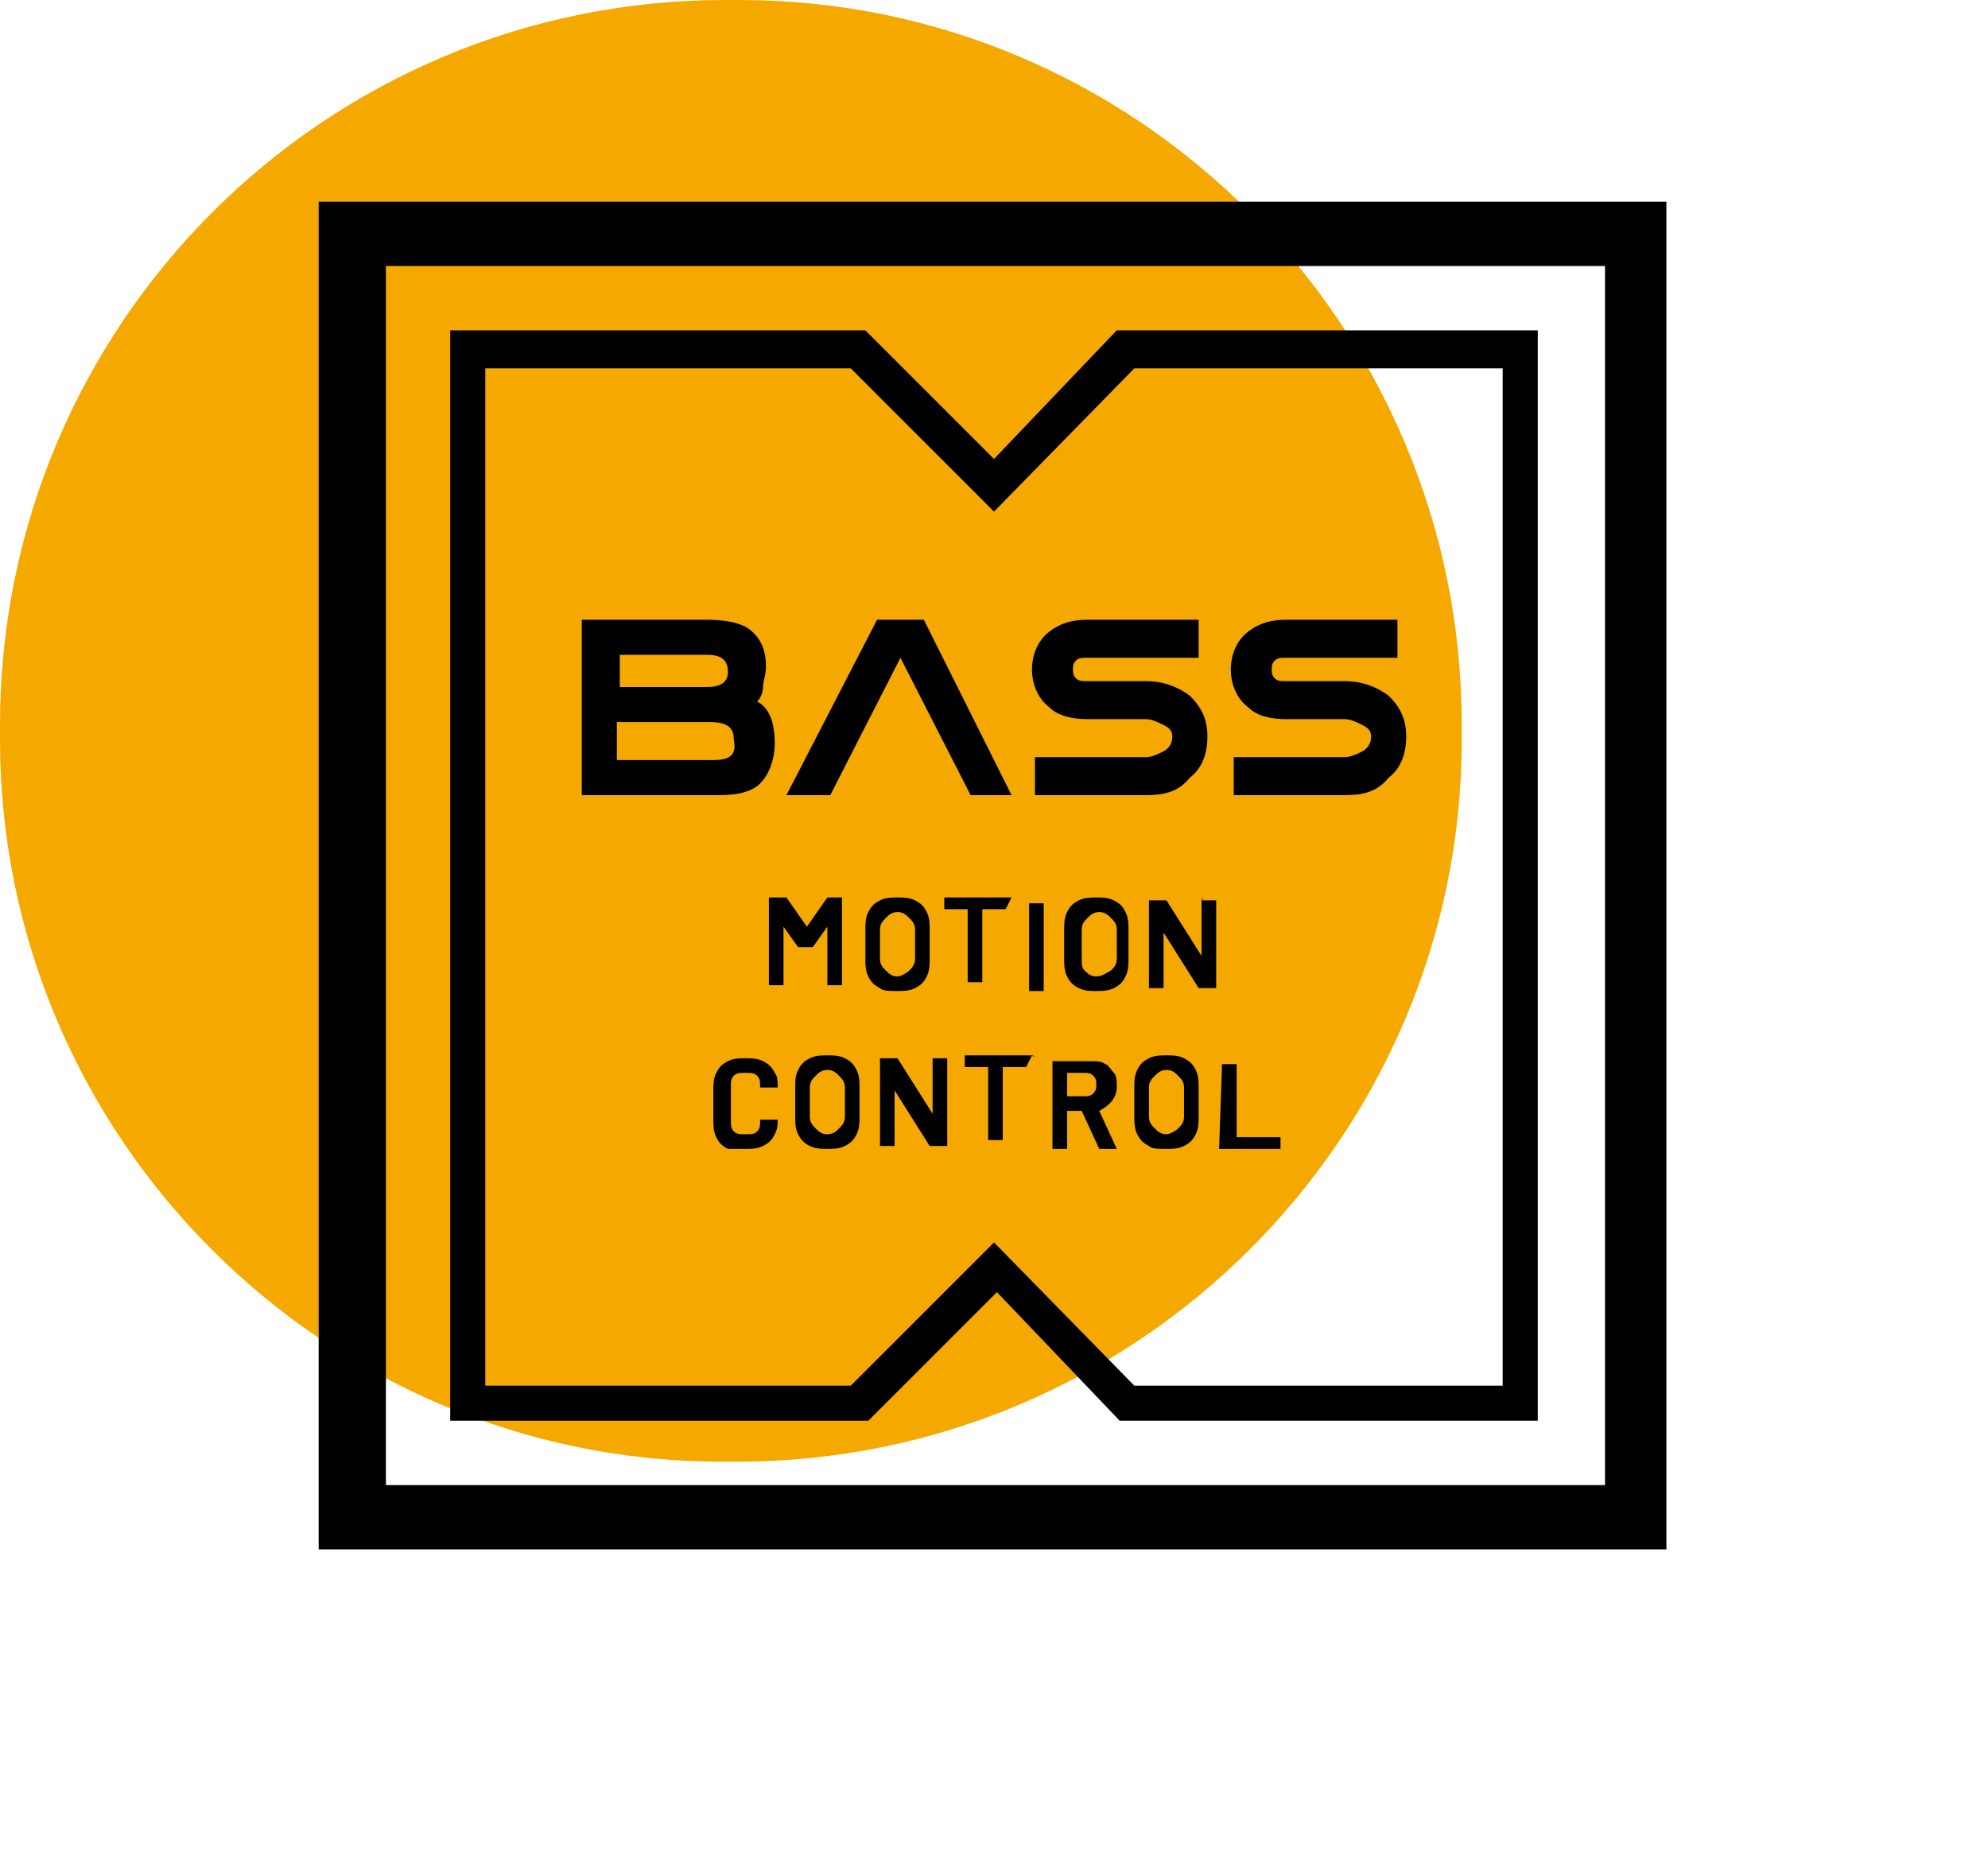 <?xml version="1.0" encoding="utf-8"?>
<!-- Generator: Adobe Illustrator 26.3.1, SVG Export Plug-In . SVG Version: 6.00 Build 0)  -->
<svg version="1.1" id="Livello_1" xmlns="http://www.w3.org/2000/svg" xmlns:xlink="http://www.w3.org/1999/xlink" x="0px" y="0px"
	 viewBox="0 0 68 64" style="enable-background:new 0 0 68 64;" xml:space="preserve">
<style type="text/css">
	.st0{fill-rule:evenodd;clip-rule:evenodd;fill:#F5A800;}
</style>
<path id="Rectangle" class="st0" d="M24.8,0h0.5C38.9,0,50,11.1,50,24.8v0.5C50,38.9,38.9,50,25.2,50h-0.5C11.1,50,0,38.9,0,25.3
	v-0.5C0,11.1,11.1,0,24.8,0z"/>
<g>
	<path d="M10.9,6.9V53h46.1V6.9H10.9z M54.8,50.8H13.2V9.1h41.7V50.8z"/>
	<path d="M51.4,47.4H38.8L34,42.5l-4.9,4.9H16.6V12.6h12.5l4.9,4.9l4.8-4.9h12.6V47.4z M52.6,48.6V11.3H38.2L34,15.7l-4.4-4.4H15.4
		v37.3h14.3l4.4-4.4l4.2,4.4H52.6z"/>
	<g>
		<path d="M41.7,39.3h2.1c0,0,0,0,0,0c0,0,0,0,0,0v-0.4c0,0,0,0,0,0c0,0,0,0,0,0h-1.5c0,0,0,0,0,0v-2.5c0,0,0,0,0,0c0,0,0,0,0,0
			h-0.5c0,0,0,0,0,0c0,0,0,0,0,0L41.7,39.3C41.6,39.2,41.6,39.2,41.7,39.3C41.6,39.3,41.7,39.3,41.7,39.3 M39.9,38.8
			c-0.2,0-0.3-0.1-0.4-0.2c-0.1-0.1-0.2-0.2-0.2-0.4v-1c0-0.2,0.1-0.3,0.2-0.4c0.1-0.1,0.2-0.2,0.4-0.2c0.2,0,0.3,0.1,0.4,0.2
			c0.1,0.1,0.2,0.2,0.2,0.4v1c0,0.2-0.1,0.3-0.2,0.4C40.2,38.7,40,38.8,39.9,38.8 M39.9,39.3c0.2,0,0.4,0,0.6-0.1
			c0.2-0.1,0.3-0.2,0.4-0.4c0.1-0.2,0.1-0.4,0.1-0.6v-1c0-0.2,0-0.4-0.1-0.6c-0.1-0.2-0.2-0.3-0.4-0.4c-0.2-0.1-0.4-0.1-0.6-0.1
			c-0.2,0-0.4,0-0.6,0.1c-0.2,0.1-0.3,0.2-0.4,0.4c-0.1,0.2-0.1,0.4-0.1,0.6v1c0,0.2,0,0.4,0.1,0.6c0.1,0.2,0.2,0.3,0.4,0.4
			C39.4,39.3,39.6,39.3,39.9,39.3 M36.5,36.7h0.6c0.1,0,0.2,0,0.3,0.1c0.1,0.1,0.1,0.2,0.1,0.3c0,0.1,0,0.2-0.1,0.3
			c-0.1,0.1-0.2,0.1-0.3,0.1h-0.6c0,0,0,0,0,0L36.5,36.7C36.5,36.7,36.5,36.7,36.5,36.7 M37.6,39.3h0.6c0,0,0,0,0,0c0,0,0,0,0,0
			l-0.6-1.3c0,0,0,0,0,0c0.2-0.1,0.3-0.2,0.4-0.3c0.1-0.1,0.2-0.3,0.2-0.5c0-0.2,0-0.4-0.1-0.5c-0.1-0.1-0.2-0.3-0.3-0.3
			c-0.1-0.1-0.3-0.1-0.5-0.1h-1.3c0,0,0,0,0,0c0,0,0,0,0,0v3c0,0,0,0,0,0c0,0,0,0,0,0h0.5c0,0,0,0,0,0c0,0,0,0,0,0V38c0,0,0,0,0,0
			H37c0,0,0,0,0,0L37.6,39.3C37.6,39.3,37.6,39.3,37.6,39.3 M35.3,36.1h-2.3c0,0,0,0,0,0c0,0,0,0,0,0v0.4c0,0,0,0,0,0c0,0,0,0,0,0
			h0.8c0,0,0,0,0,0v2.5c0,0,0,0,0,0c0,0,0,0,0,0h0.5c0,0,0,0,0,0c0,0,0,0,0,0v-2.5c0,0,0,0,0,0h0.8c0,0,0,0,0,0c0,0,0,0,0,0
			L35.3,36.1C35.4,36.2,35.4,36.1,35.3,36.1C35.4,36.1,35.3,36.1,35.3,36.1 M31.9,36.2l0,1.9c0,0,0,0,0,0c0,0,0,0,0,0l-1.2-1.9
			c0,0,0,0-0.1,0h-0.5c0,0,0,0,0,0c0,0,0,0,0,0v3c0,0,0,0,0,0c0,0,0,0,0,0h0.5c0,0,0,0,0,0c0,0,0,0,0,0l0-1.9c0,0,0,0,0,0
			c0,0,0,0,0,0l1.2,1.9c0,0,0,0,0.1,0h0.5c0,0,0,0,0,0c0,0,0,0,0,0v-3c0,0,0,0,0,0c0,0,0,0,0,0L31.9,36.2
			C31.9,36.1,31.9,36.1,31.9,36.2C31.9,36.1,31.9,36.2,31.9,36.2 M28.3,38.8c-0.2,0-0.3-0.1-0.4-0.2c-0.1-0.1-0.2-0.2-0.2-0.4v-1
			c0-0.2,0.1-0.3,0.2-0.4c0.1-0.1,0.2-0.2,0.4-0.2c0.2,0,0.3,0.1,0.4,0.2c0.1,0.1,0.2,0.2,0.2,0.4v1c0,0.2-0.1,0.3-0.2,0.4
			C28.6,38.7,28.5,38.8,28.3,38.8 M28.3,39.3c0.2,0,0.4,0,0.6-0.1c0.2-0.1,0.3-0.2,0.4-0.4c0.1-0.2,0.1-0.4,0.1-0.6v-1
			c0-0.2,0-0.4-0.1-0.6c-0.1-0.2-0.2-0.3-0.4-0.4c-0.2-0.1-0.4-0.1-0.6-0.1c-0.2,0-0.4,0-0.6,0.1c-0.2,0.1-0.3,0.2-0.4,0.4
			c-0.1,0.2-0.1,0.4-0.1,0.6v1c0,0.2,0,0.4,0.1,0.6c0.1,0.2,0.2,0.3,0.4,0.4C27.9,39.3,28.1,39.3,28.3,39.3 M25.5,39.3
			c0.2,0,0.4,0,0.6-0.1c0.2-0.1,0.3-0.2,0.4-0.4c0.1-0.2,0.1-0.3,0.1-0.5c0,0,0,0,0,0c0,0,0,0,0,0l-0.5,0c0,0-0.1,0-0.1,0
			c0,0.2,0,0.3-0.1,0.4c-0.1,0.1-0.2,0.1-0.4,0.1c-0.2,0-0.3,0-0.4-0.1c-0.1-0.1-0.1-0.2-0.1-0.4v-1.1c0-0.2,0-0.3,0.1-0.4
			c0.1-0.1,0.2-0.1,0.4-0.1c0.2,0,0.3,0,0.4,0.1c0.1,0.1,0.1,0.2,0.1,0.4c0,0,0,0,0,0h0l0.5,0c0,0,0.1,0,0.1,0c0-0.2,0-0.4-0.1-0.5
			c-0.1-0.2-0.2-0.3-0.4-0.4c-0.2-0.1-0.4-0.1-0.6-0.1c-0.2,0-0.4,0-0.6,0.1s-0.3,0.2-0.4,0.4c-0.1,0.2-0.1,0.4-0.1,0.6v1
			c0,0.2,0,0.4,0.1,0.6c0.1,0.2,0.2,0.3,0.4,0.4C25,39.3,25.2,39.3,25.5,39.3"/>
		<path d="M41.1,30.8l0,1.9c0,0,0,0,0,0c0,0,0,0,0,0l-1.2-1.9c0,0,0,0-0.1,0h-0.5c0,0,0,0,0,0c0,0,0,0,0,0v3c0,0,0,0,0,0
			c0,0,0,0,0,0h0.5c0,0,0,0,0,0c0,0,0,0,0,0l0-1.9c0,0,0,0,0,0c0,0,0,0,0,0l1.2,1.9c0,0,0,0,0.1,0h0.5c0,0,0,0,0,0c0,0,0,0,0,0v-3
			c0,0,0,0,0,0c0,0,0,0,0,0L41.1,30.8C41.2,30.7,41.1,30.7,41.1,30.8C41.1,30.7,41.1,30.7,41.1,30.8 M37.5,33.4
			c-0.2,0-0.3-0.1-0.4-0.2C37,33.1,37,33,37,32.8v-1c0-0.2,0.1-0.3,0.2-0.4c0.1-0.1,0.2-0.2,0.4-0.2c0.2,0,0.3,0.1,0.4,0.2
			c0.1,0.1,0.2,0.2,0.2,0.4v1c0,0.2-0.1,0.3-0.2,0.4C37.8,33.3,37.7,33.4,37.5,33.4 M37.5,33.9c0.2,0,0.4,0,0.6-0.1
			c0.2-0.1,0.3-0.2,0.4-0.4c0.1-0.2,0.1-0.4,0.1-0.6v-1c0-0.2,0-0.4-0.1-0.6c-0.1-0.2-0.2-0.3-0.4-0.4c-0.2-0.1-0.4-0.1-0.6-0.1
			c-0.2,0-0.4,0-0.6,0.1c-0.2,0.1-0.3,0.2-0.4,0.4c-0.1,0.2-0.1,0.4-0.1,0.6v1c0,0.2,0,0.4,0.1,0.6c0.1,0.2,0.2,0.3,0.4,0.4
			C37.1,33.9,37.3,33.9,37.5,33.9 M35.2,33.9h0.5c0,0,0,0,0,0c0,0,0,0,0,0v-3c0,0,0,0,0,0c0,0,0,0,0,0h-0.5c0,0,0,0,0,0c0,0,0,0,0,0
			L35.2,33.9C35.1,33.8,35.1,33.8,35.2,33.9C35.2,33.9,35.2,33.9,35.2,33.9 M34.6,30.7h-2.3c0,0,0,0,0,0c0,0,0,0,0,0v0.4
			c0,0,0,0,0,0c0,0,0,0,0,0h0.8c0,0,0,0,0,0v2.5c0,0,0,0,0,0c0,0,0,0,0,0h0.5c0,0,0,0,0,0c0,0,0,0,0,0v-2.5c0,0,0,0,0,0h0.8
			c0,0,0,0,0,0c0,0,0,0,0,0L34.6,30.7C34.6,30.7,34.6,30.7,34.6,30.7C34.6,30.7,34.6,30.7,34.6,30.7 M30.7,33.4
			c-0.2,0-0.3-0.1-0.4-0.2c-0.1-0.1-0.2-0.2-0.2-0.4v-1c0-0.2,0.1-0.3,0.2-0.4c0.1-0.1,0.2-0.2,0.4-0.2c0.2,0,0.3,0.1,0.4,0.2
			c0.1,0.1,0.2,0.2,0.2,0.4v1c0,0.2-0.1,0.3-0.2,0.4C31,33.3,30.8,33.4,30.7,33.4 M30.7,33.9c0.2,0,0.4,0,0.6-0.1
			c0.2-0.1,0.3-0.2,0.4-0.4c0.1-0.2,0.1-0.4,0.1-0.6v-1c0-0.2,0-0.4-0.1-0.6c-0.1-0.2-0.2-0.3-0.4-0.4c-0.2-0.1-0.4-0.1-0.6-0.1
			c-0.2,0-0.4,0-0.6,0.1c-0.2,0.1-0.3,0.2-0.4,0.4c-0.1,0.2-0.1,0.4-0.1,0.6v1c0,0.2,0,0.4,0.1,0.6c0.1,0.2,0.2,0.3,0.4,0.4
			C30.2,33.9,30.4,33.9,30.7,33.9 M28.3,30.7l-0.7,1c0,0,0,0,0,0l-0.7-1c0,0,0,0-0.1,0h-0.5c0,0,0,0,0,0c0,0,0,0,0,0v3c0,0,0,0,0,0
			c0,0,0,0,0,0h0.5c0,0,0,0,0,0c0,0,0,0,0,0v-2c0,0,0,0,0,0c0,0,0,0,0,0l0.5,0.7c0,0,0,0,0.1,0h0.3c0,0,0,0,0.1,0l0.5-0.7
			c0,0,0,0,0,0c0,0,0,0,0,0v2c0,0,0,0,0,0c0,0,0,0,0,0h0.5c0,0,0,0,0,0c0,0,0,0,0,0v-3c0,0,0,0,0,0c0,0,0,0,0,0L28.3,30.7
			C28.3,30.7,28.3,30.7,28.3,30.7"/>
		<path d="M24.4,26h-3.3v-1.3h3.2c0.7,0,0.8,0.3,0.8,0.6C25.2,25.8,25,26,24.4,26 M21.2,22.4h3c0.6,0,0.7,0.3,0.7,0.6
			c0,0.2-0.1,0.5-0.7,0.5h-3V22.4z M25.9,24c0.1-0.1,0.2-0.3,0.2-0.5c0-0.2,0.1-0.4,0.1-0.7c0-0.6-0.2-1-0.6-1.3
			c-0.3-0.2-0.8-0.3-1.4-0.3h-4.3v6h4.7c0.6,0,1.1-0.1,1.4-0.4c0.3-0.3,0.5-0.8,0.5-1.4C26.5,24.7,26.3,24.2,25.9,24"/>
		<path d="M39.2,27.2h-3.8v-1.3h3.8c0.2,0,0.4-0.1,0.6-0.2c0.2-0.1,0.3-0.3,0.3-0.5c0-0.2-0.1-0.3-0.3-0.4c-0.2-0.1-0.4-0.2-0.6-0.2
			h-2c-0.5,0-1-0.1-1.3-0.4c-0.4-0.3-0.6-0.8-0.6-1.3c0-0.5,0.2-1,0.6-1.3c0.4-0.3,0.8-0.4,1.3-0.4H41v1.3h-3.8
			c-0.2,0-0.3,0-0.4,0.1c-0.1,0.1-0.1,0.2-0.1,0.3c0,0.1,0,0.2,0.1,0.3c0.1,0.1,0.2,0.1,0.4,0.1h2c0.6,0,1.1,0.2,1.5,0.5
			c0.4,0.4,0.6,0.8,0.6,1.4c0,0.6-0.2,1.1-0.6,1.4C40.3,27.1,39.8,27.2,39.2,27.2"/>
		<path d="M46,27.2h-3.8v-1.3H46c0.2,0,0.4-0.1,0.6-0.2c0.2-0.1,0.3-0.3,0.3-0.5c0-0.2-0.1-0.3-0.3-0.4c-0.2-0.1-0.4-0.2-0.6-0.2h-2
			c-0.5,0-1-0.1-1.3-0.4c-0.4-0.3-0.6-0.8-0.6-1.3c0-0.5,0.2-1,0.6-1.3c0.4-0.3,0.8-0.4,1.3-0.4h3.8v1.3H44c-0.2,0-0.3,0-0.4,0.1
			c-0.1,0.1-0.1,0.2-0.1,0.3c0,0.1,0,0.2,0.1,0.3c0.1,0.1,0.2,0.1,0.4,0.1h2c0.6,0,1.1,0.2,1.5,0.5c0.4,0.4,0.6,0.8,0.6,1.4
			c0,0.6-0.2,1.1-0.6,1.4C47.1,27.1,46.6,27.2,46,27.2"/>
	</g>
	<polygon points="30,21.2 31.6,21.2 34.6,27.2 33.2,27.2 30.8,22.5 28.4,27.2 26.9,27.2 	"/>
</g>
</svg>
